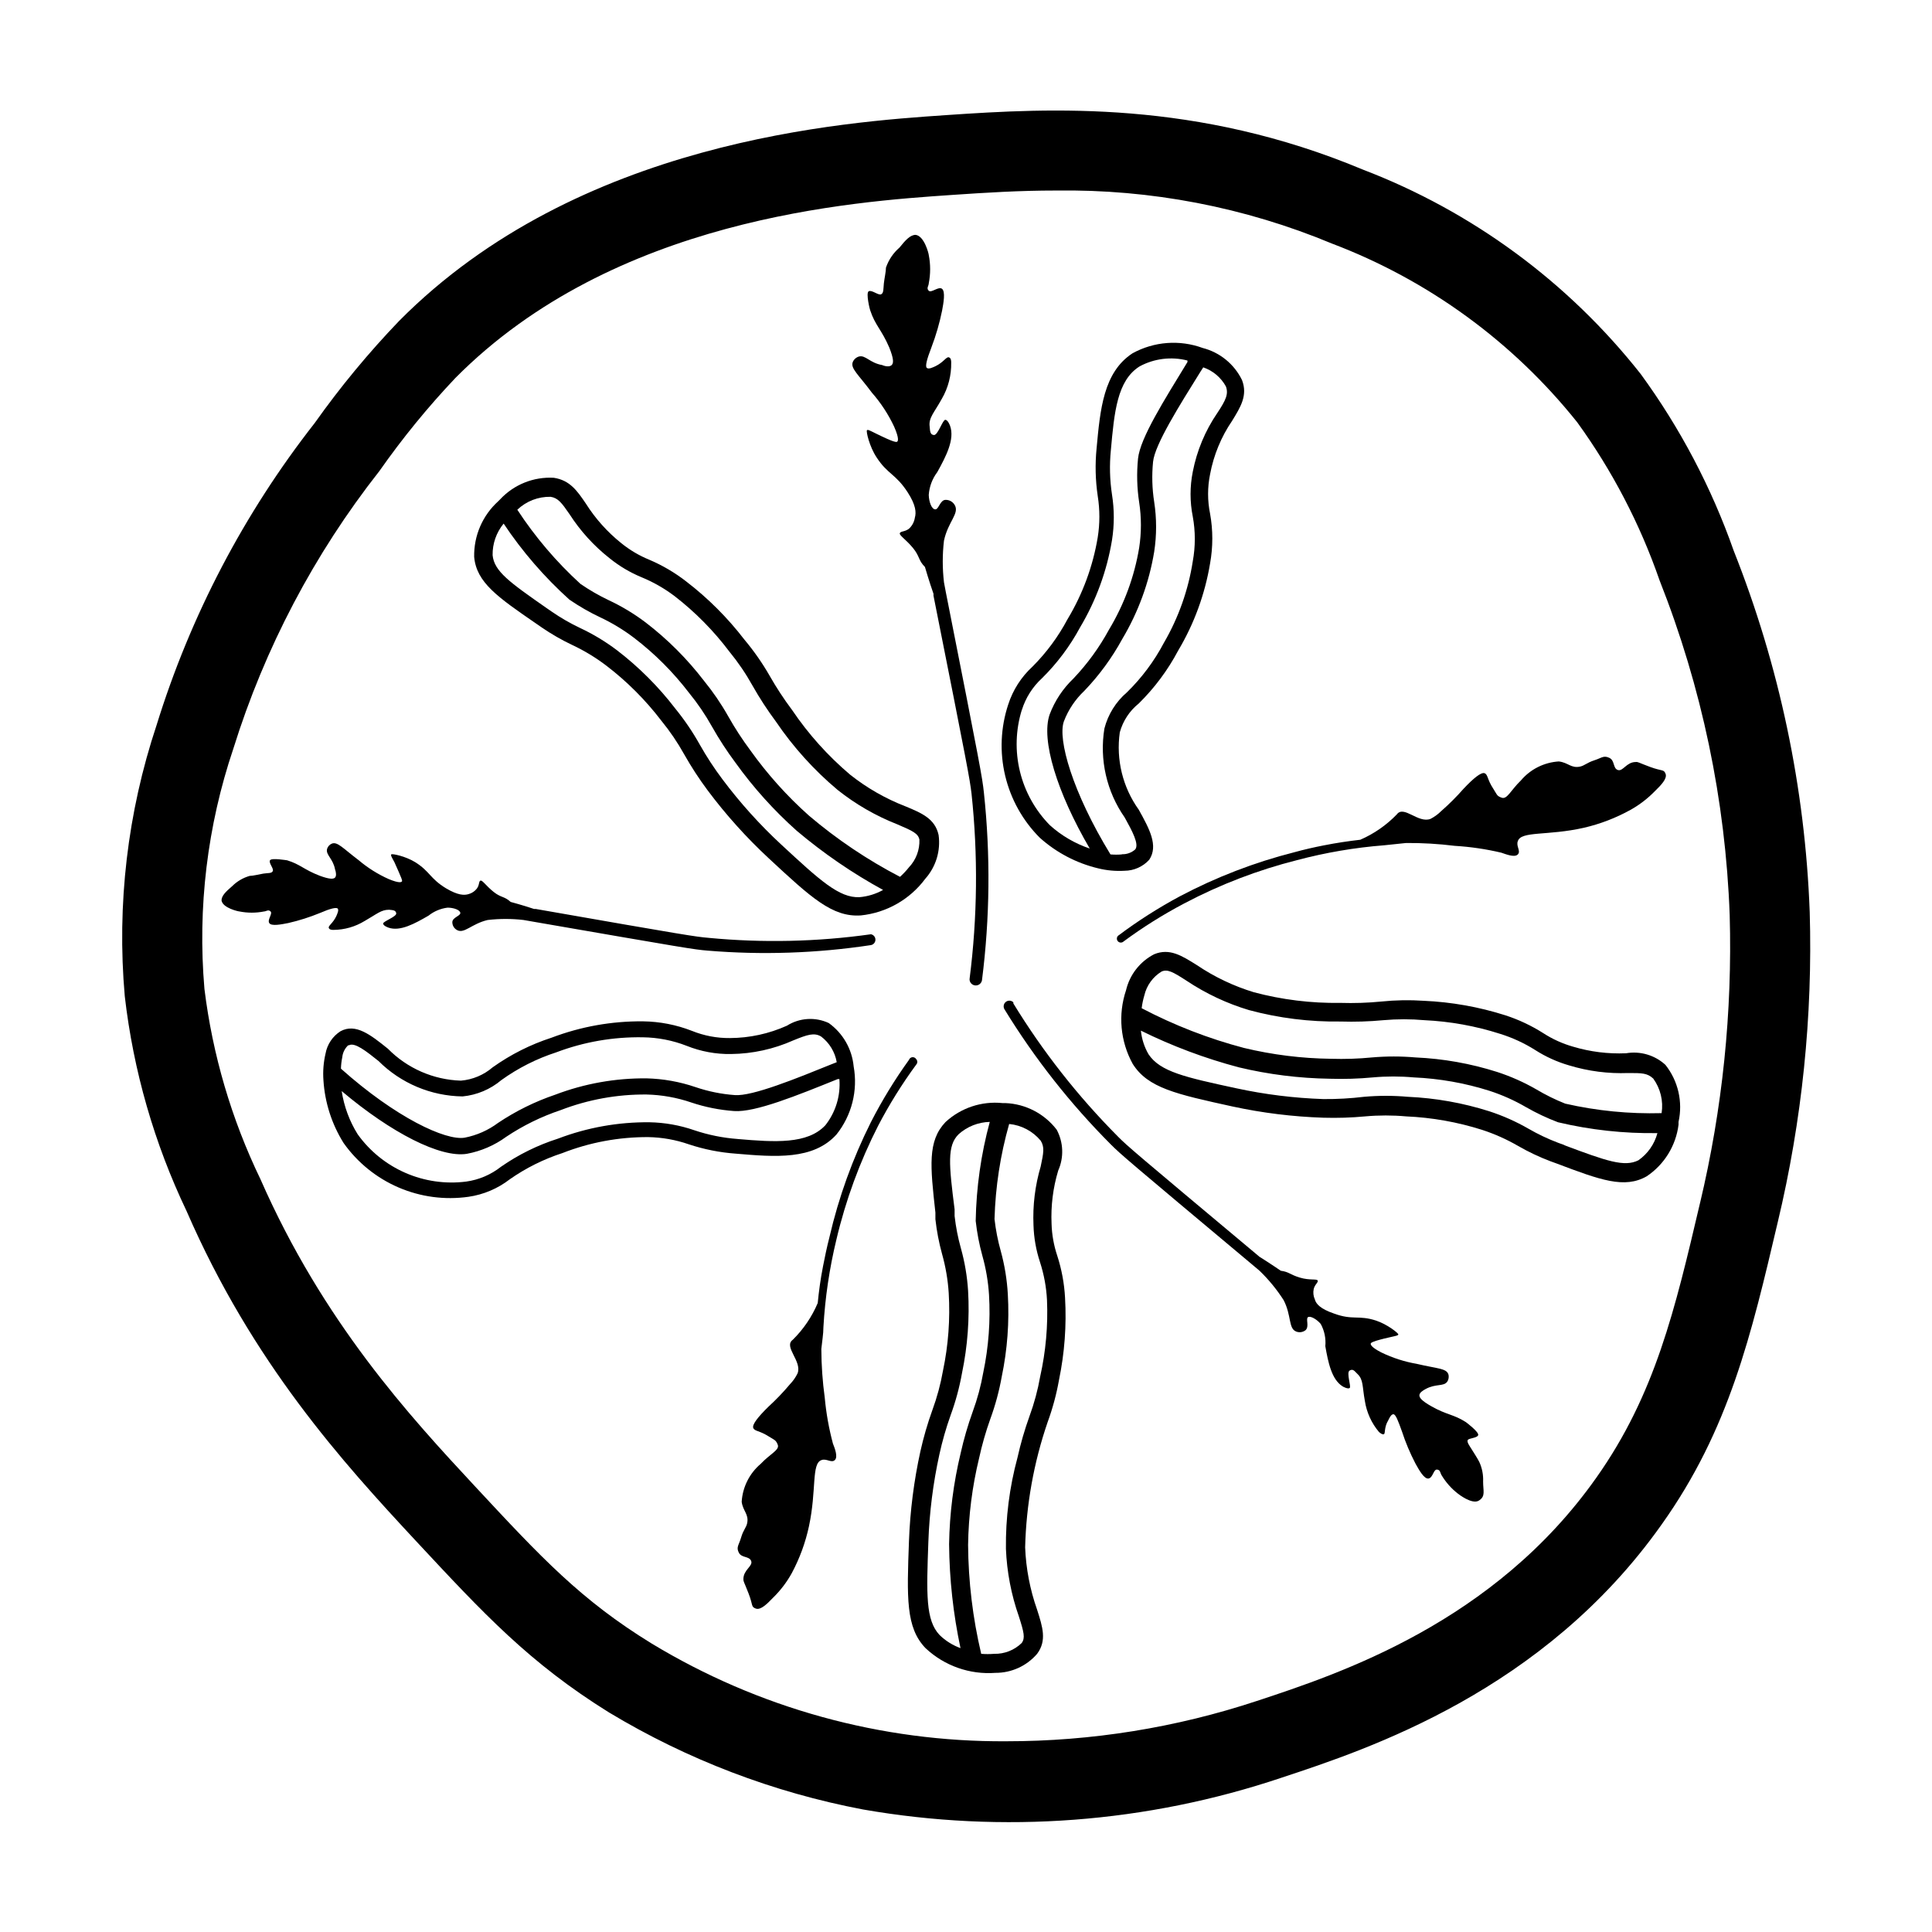 <?xml version="1.0" encoding="UTF-8"?>
<!-- Uploaded to: ICON Repo, www.svgrepo.com, Generator: ICON Repo Mixer Tools -->
<svg fill="#000000" width="800px" height="800px" version="1.1" viewBox="144 144 512 512" xmlns="http://www.w3.org/2000/svg">
 <g>
  <path d="m623.59 385.64c-1.219-32.824-8.035-65.195-20.152-95.723-5.883-16.723-14.184-32.492-24.637-46.805-19.207-24.359-44.641-43.07-73.605-54.16-44.184-18.488-82.828-16.324-110.23-14.461-27.406 1.867-97.641 6.602-145.2 54.562-8.113 8.453-15.59 17.496-22.367 27.055-18.738 23.926-32.945 51.074-41.918 80.105-7.691 23.105-10.555 47.539-8.414 71.793 2.277 19.754 7.809 38.988 16.375 56.934 17.531 40.305 41.312 66.504 60.91 87.562 17.734 19.043 29.926 32.195 51.086 45.344v-0.004c20.734 12.488 43.527 21.188 67.309 25.695 37.07 6.457 75.168 3.562 110.84-8.414 23.176-7.656 69.527-22.973 100.76-67.109 17.938-25.191 23.781-50.383 30.781-80.156v0.004c6.434-26.914 9.281-54.562 8.465-82.223zm-29.07 77.184c-6.648 28.312-11.891 50.734-27.457 72.75-27.105 38.441-68.016 51.941-89.98 59.199v-0.004c-21.422 7.086-43.84 10.691-66.402 10.684-33.152 0.223-65.715-8.762-94.062-25.949-18.691-11.488-29.223-22.773-46.652-41.516-17.434-18.742-40.305-43.578-56.98-81.566v0.004c-7.656-15.871-12.66-32.891-14.812-50.383-1.848-21.512 0.758-43.172 7.66-63.629 8.312-26.668 21.426-51.598 38.691-73.559 6.106-8.711 12.84-16.961 20.152-24.684 42.066-42.422 105.09-46.703 131.75-48.52 8.918-0.605 17.684-1.16 27.406-1.16v0.004c25.09-0.379 49.992 4.406 73.152 14.055 25.52 9.676 47.965 26.031 64.992 47.359 9.277 12.812 16.629 26.918 21.816 41.867 11.195 28.301 17.484 58.305 18.59 88.719 0.73 25.676-1.91 51.34-7.859 76.328z"/>
  <path d="m510.03 409.42c-3.602 0.352-7.219 0.469-10.832 0.355-7.734 0.117-15.449-0.832-22.926-2.824-5.367-1.633-10.461-4.059-15.113-7.203-4.031-2.519-7.203-4.535-11.285-2.871-3.758 1.934-6.481 5.41-7.457 9.523-2.176 6.473-1.535 13.566 1.766 19.547 4.031 6.398 11.539 8.012 26.449 11.285 7.922 1.715 15.98 2.707 24.082 2.973 3.699 0.109 7.398-0.008 11.082-0.352 3.606-0.324 7.231-0.324 10.832 0 6.848 0.297 13.625 1.5 20.152 3.574 3.336 1.09 6.543 2.523 9.574 4.285 2.727 1.566 5.574 2.914 8.516 4.027l1.664 0.605c11.586 4.383 17.984 6.75 23.879 3.375 4.644-3.117 7.715-8.098 8.414-13.652v-0.754c1.176-5.305-0.102-10.859-3.477-15.117-2.816-2.582-6.664-3.715-10.43-3.07-4.769 0.207-9.539-0.391-14.105-1.766-2.785-0.797-5.434-2.004-7.859-3.578-3.148-1.996-6.531-3.59-10.078-4.734-6.988-2.219-14.238-3.504-21.562-3.828-3.762-0.254-7.535-0.188-11.285 0.199zm48.566 38.039-1.664-0.605c-2.715-1.027-5.344-2.273-7.859-3.727-3.305-1.902-6.801-3.457-10.426-4.637-6.988-2.215-14.238-3.504-21.566-3.828-3.852-0.34-7.731-0.34-11.586 0-3.578 0.434-7.18 0.633-10.781 0.605-7.777-0.262-15.52-1.223-23.125-2.871-13.551-2.922-20.152-4.383-23.227-9.02-1.105-1.914-1.793-4.047-2.016-6.246 8.305 4.098 16.996 7.356 25.949 9.723 7.906 1.895 16 2.906 24.129 3.023 3.801 0.121 7.606 0.004 11.387-0.352 3.606-0.324 7.231-0.324 10.832 0 6.848 0.297 13.625 1.5 20.152 3.574 3.332 1.09 6.543 2.523 9.574 4.285 2.727 1.566 5.574 2.914 8.516 4.027 8.629 2.043 17.48 3.008 26.348 2.875-0.781 2.918-2.562 5.469-5.039 7.203-3.727 1.863-8.414 0.199-19.598-3.981zm-17.027-29.473c3.262 1.016 6.379 2.457 9.27 4.281 2.793 1.789 5.832 3.164 9.016 4.082 5.059 1.535 10.34 2.215 15.621 2.016 3.727 0 5.039 0 6.648 1.461 1.918 2.644 2.715 5.941 2.219 9.168-8.586 0.234-17.168-0.609-25.543-2.519-2.648-1.051-5.211-2.316-7.66-3.777-3.305-1.902-6.801-3.457-10.43-4.633-6.988-2.219-14.238-3.508-21.562-3.832-3.856-0.336-7.731-0.336-11.586 0-3.602 0.352-7.219 0.469-10.832 0.355-7.773-0.094-15.516-1.055-23.074-2.875-9.402-2.477-18.496-6.012-27.105-10.527 0.141-1.145 0.379-2.273 0.703-3.375 0.613-2.648 2.266-4.938 4.586-6.348 1.512-0.656 2.871 0 6.648 2.469h0.004c5.09 3.391 10.66 6.008 16.523 7.758 7.898 2.125 16.055 3.141 24.234 3.023 3.797 0.121 7.602 0.004 11.387-0.355 3.602-0.32 7.227-0.32 10.832 0 6.828 0.32 13.59 1.539 20.102 3.629z"/>
  <path d="m341.3 313.54c-4.457-5.809-9.656-11.008-15.469-15.465-2.996-2.328-6.281-4.258-9.773-5.742-2.668-1.09-5.164-2.566-7.406-4.383-3.703-2.961-6.887-6.519-9.418-10.531-2.266-3.324-4.18-6.144-8.465-6.801-5.348-0.305-10.551 1.781-14.207 5.691l-0.555 0.555c-4.144 3.758-6.457 9.121-6.348 14.711 0.605 6.801 6.246 10.68 16.426 17.684l1.461 1.008h-0.004c2.594 1.777 5.32 3.344 8.164 4.688 3.172 1.492 6.176 3.316 8.969 5.441 5.477 4.184 10.371 9.082 14.559 14.559 2.293 2.801 4.332 5.805 6.094 8.969 1.867 3.301 3.934 6.481 6.199 9.52 4.852 6.488 10.281 12.527 16.223 18.039 11.234 10.43 16.828 15.617 24.383 15.113 6.805-0.703 13.004-4.231 17.082-9.723 2.812-3.16 4.102-7.394 3.523-11.59-0.957-4.332-4.434-5.793-8.816-7.609v0.004c-5.262-2.039-10.188-4.859-14.609-8.363-5.902-4.992-11.09-10.773-15.418-17.18-2.172-2.894-4.156-5.922-5.945-9.07-1.93-3.363-4.156-6.547-6.648-9.523zm-66.754-22.418c-0.051-3.047 0.988-6.012 2.922-8.363 4.949 7.414 10.805 14.184 17.43 20.152 2.594 1.777 5.32 3.344 8.164 4.688 3.172 1.492 6.176 3.316 8.969 5.438 5.477 4.188 10.371 9.086 14.559 14.562 2.293 2.801 4.332 5.805 6.098 8.969 1.863 3.301 3.93 6.481 6.195 9.52 4.742 6.609 10.199 12.676 16.273 18.086 7.082 5.977 14.742 11.227 22.871 15.672-1.922 1.07-4.051 1.723-6.246 1.914-5.391 0.25-10.531-4.484-20.707-13.906-5.719-5.293-10.945-11.094-15.617-17.332-2.195-2.922-4.199-5.984-5.996-9.168-1.883-3.375-4.059-6.578-6.5-9.574-4.453-5.809-9.656-11.012-15.465-15.465-3.043-2.301-6.32-4.277-9.773-5.894-2.617-1.242-5.125-2.688-7.508-4.332l-1.461-1.008c-9.672-6.754-13.805-9.676-14.207-13.957zm62.773 25.594c2.293 2.801 4.336 5.805 6.098 8.969 1.863 3.301 3.934 6.481 6.195 9.52 4.594 6.777 10.102 12.879 16.375 18.141 4.789 3.809 10.121 6.879 15.82 9.117 4.133 1.762 5.492 2.418 5.844 4.031 0.109 2.727-0.891 5.379-2.773 7.356-0.715 0.902-1.508 1.746-2.367 2.519-8.629-4.484-16.723-9.926-24.133-16.223-5.801-5.164-11.004-10.961-15.516-17.281-2.156-2.894-4.125-5.922-5.894-9.07-1.863-3.301-4.004-6.434-6.398-9.371-4.457-5.809-9.656-11.012-15.469-15.465-3.043-2.301-6.32-4.277-9.773-5.894-2.613-1.242-5.125-2.691-7.508-4.332-6.379-5.82-12-12.422-16.727-19.648 2.371-2.266 5.543-3.496 8.82-3.426 1.965 0.301 2.922 1.562 5.039 4.637l-0.004-0.004c2.859 4.438 6.434 8.371 10.582 11.637 2.562 2.078 5.414 3.773 8.465 5.039 3.144 1.289 6.106 2.984 8.816 5.039 5.469 4.234 10.348 9.184 14.508 14.711z"/>
  <path d="m424.64 509.73c1.488-7.168 2.031-14.504 1.609-21.812-0.203-3.785-0.898-7.527-2.066-11.137-0.914-2.731-1.426-5.582-1.508-8.461-0.211-4.769 0.387-9.539 1.762-14.109 1.543-3.477 1.395-7.477-0.402-10.832-3.262-4.254-8.246-6.84-13.605-7.051h-0.754c-5.527-0.57-11.035 1.266-15.113 5.035-4.785 5.039-4.031 11.688-2.672 23.98v1.766c0.344 3.117 0.934 6.199 1.766 9.219 0.949 3.371 1.539 6.836 1.762 10.328 0.41 6.891-0.098 13.801-1.512 20.559-0.629 3.566-1.57 7.074-2.82 10.477-1.289 3.574-2.348 7.227-3.176 10.934-1.711 7.805-2.723 15.746-3.023 23.73-0.555 15.113-0.855 22.973 4.383 28.414 4.988 4.688 11.715 7.066 18.543 6.551 4.238 0.016 8.27-1.824 11.031-5.039 2.621-3.527 1.461-7.106 0-11.688-1.879-5.32-2.949-10.891-3.172-16.527 0.281-11.289 2.285-22.469 5.945-33.148 1.332-3.633 2.344-7.375 3.023-11.188zm-26.602-65.141c2.273-2.039 5.203-3.203 8.262-3.273-2.324 8.559-3.574 17.375-3.731 26.246 0.344 3.117 0.934 6.199 1.766 9.219 0.949 3.371 1.539 6.836 1.762 10.328 0.41 6.891-0.098 13.805-1.512 20.559-0.625 3.57-1.57 7.074-2.82 10.477-1.285 3.574-2.348 7.227-3.176 10.934-1.91 7.906-2.938 16-3.07 24.133 0.082 9.266 1.094 18.496 3.023 27.559-2.074-0.754-3.965-1.938-5.543-3.477-3.727-3.93-3.477-10.883-2.973-24.738 0.277-7.777 1.254-15.52 2.922-23.125 0.77-3.519 1.762-6.984 2.973-10.379 1.332-3.629 2.344-7.375 3.023-11.184 1.492-7.168 2.031-14.504 1.609-21.812-0.242-3.82-0.883-7.602-1.914-11.285-0.781-2.789-1.336-5.637-1.66-8.516v-1.762c-1.512-11.891-2.016-16.879 1.059-19.902zm21.613 64.234c-0.629 3.57-1.574 7.078-2.824 10.48-1.285 3.574-2.348 7.227-3.172 10.934-2.141 7.894-3.176 16.051-3.074 24.23 0.25 6.102 1.402 12.129 3.426 17.887 1.359 4.231 1.715 5.742 0.754 7.055h0.004c-1.949 1.902-4.582 2.941-7.309 2.871-1.137 0.094-2.285 0.094-3.426 0-2.238-9.461-3.406-19.145-3.477-28.867 0.113-7.762 1.094-15.484 2.926-23.027 0.766-3.519 1.758-6.984 2.973-10.375 1.328-3.637 2.34-7.379 3.019-11.188 1.492-7.168 2.035-14.504 1.613-21.812-0.215-3.867-0.84-7.703-1.863-11.438-0.785-2.789-1.34-5.637-1.664-8.516 0.242-8.523 1.543-16.988 3.879-25.191 3.266 0.316 6.273 1.91 8.363 4.434 1.059 1.715 0.754 3.223 0 6.801v0.004c-1.496 5.062-2.144 10.34-1.914 15.617 0.102 3.305 0.68 6.582 1.715 9.723 1.059 3.262 1.688 6.652 1.863 10.078 0.289 6.816-0.32 13.645-1.812 20.301z"/>
  <path d="m445.79 358.59c-4.254-5.934-6.059-13.277-5.035-20.504 0.828-3.023 2.59-5.703 5.035-7.66 4.172-4.109 7.691-8.832 10.43-14.004 4.238-7.113 7.109-14.957 8.465-23.125 0.785-4.348 0.785-8.801 0-13.152-0.707-3.457-0.707-7.019 0-10.477 0.949-5.074 2.938-9.895 5.844-14.156 2.215-3.629 4.18-6.699 2.621-10.781v-0.004c-2.059-4.231-5.871-7.344-10.43-8.512-6.109-2.238-12.887-1.723-18.59 1.41-7.707 5.039-8.566 14.863-9.523 25.191-0.418 4.211-0.316 8.457 0.305 12.645 0.578 3.621 0.578 7.312 0 10.934-1.277 7.676-3.996 15.047-8.012 21.715-2.453 4.617-5.578 8.844-9.27 12.543-2.988 2.742-5.211 6.215-6.449 10.078-2.004 6.074-2.281 12.59-0.805 18.812 1.477 6.227 4.648 11.922 9.168 16.453 4.387 3.938 9.684 6.727 15.418 8.109 2.301 0.574 4.68 0.797 7.051 0.656 2.496-0.016 4.871-1.074 6.551-2.922 2.469-3.731 0.051-8.16-2.773-13.25zm-30.984-26.449c1.008-3.227 2.852-6.133 5.344-8.414 4.008-3.957 7.406-8.492 10.074-13.453 4.242-7.113 7.113-14.957 8.465-23.125 0.637-4.004 0.637-8.086 0-12.09-0.59-3.887-0.691-7.828-0.301-11.738 0.906-10.078 1.664-18.488 7.609-22.219h-0.004c3.883-2.102 8.418-2.66 12.695-1.562v0.402c-6.144 10.078-12.543 20.152-13.098 25.594-0.387 3.859-0.285 7.754 0.301 11.59 0.617 3.988 0.617 8.051 0 12.039-1.273 7.68-3.992 15.047-8.008 21.715-2.559 4.711-5.727 9.066-9.422 12.949-2.789 2.66-4.941 5.914-6.297 9.52-2.316 6.699 1.914 20.605 10.629 35.52-3.891-1.312-7.473-3.402-10.531-6.148-3.902-3.949-6.656-8.887-7.969-14.281-1.316-5.394-1.137-11.047 0.512-16.348zm26.5 38.289h0.004c-1.008 0.086-2.019 0.086-3.023 0-10.078-16.473-14.055-30.531-12.344-35.266 1.168-3.059 3.012-5.816 5.391-8.062 3.953-4.117 7.34-8.742 10.074-13.754 4.242-7.113 7.113-14.957 8.465-23.125 0.672-4.375 0.672-8.824 0-13.199-0.551-3.516-0.652-7.09-0.301-10.633 0.453-4.586 7.106-15.113 12.496-23.781l0.805-1.258c2.555 0.879 4.691 2.676 5.996 5.039 0.754 2.016 0 3.629-2.266 7.055h-0.004c-3.207 4.691-5.418 9.988-6.5 15.566-0.785 3.926-0.785 7.965 0 11.891 0.715 3.914 0.715 7.926 0 11.84-1.184 7.617-3.781 14.949-7.656 21.613-2.559 4.844-5.856 9.266-9.773 13.098-2.945 2.512-5.039 5.875-5.996 9.625-1.34 8.262 0.594 16.719 5.391 23.578 2.016 3.629 3.879 7.106 2.769 8.465v-0.004c-0.969 0.859-2.231 1.309-3.523 1.262z"/>
  <path d="m234.25 417.28c-2.098 1.34-3.543 3.496-3.981 5.945-0.539 2.312-0.727 4.688-0.555 7.055 0.371 5.898 2.207 11.613 5.34 16.625 3.676 5.188 8.711 9.262 14.547 11.777 5.84 2.516 12.258 3.375 18.555 2.481 3.981-0.574 7.75-2.172 10.934-4.633 4.281-2.996 8.984-5.34 13.953-6.953 7.238-2.832 14.949-4.266 22.723-4.234 3.672 0.062 7.312 0.707 10.781 1.914 4.016 1.332 8.176 2.16 12.395 2.469 10.578 0.906 20.555 1.715 26.703-5.039v0.004c4.07-5.082 5.742-11.68 4.582-18.086-0.438-4.606-2.844-8.793-6.598-11.488-3.574-1.668-7.75-1.402-11.086 0.703-4.754 2.137-9.902 3.254-15.113 3.277-3.453 0.035-6.879-0.617-10.078-1.914-4.129-1.609-8.516-2.461-12.945-2.519-8.277-0.078-16.496 1.391-24.234 4.332-5.578 1.805-10.844 4.457-15.617 7.859-2.363 2.031-5.309 3.266-8.414 3.527-7.297-0.227-14.227-3.258-19.348-8.465-4.582-3.676-8.512-6.801-12.543-4.637zm4.535 27.309c-2.176-3.484-3.613-7.375-4.234-11.438 13.199 11.133 26.199 17.734 33.152 16.625 3.789-0.703 7.371-2.254 10.477-4.531 4.473-2.981 9.316-5.352 14.41-7.055 7.262-2.801 14.988-4.203 22.773-4.133 4.031 0.098 8.023 0.809 11.84 2.117 3.668 1.227 7.477 1.988 11.336 2.266 5.594 0.402 16.727-4.133 27.457-8.465h0.453v0.004c0.344 4.402-0.988 8.777-3.731 12.242-4.734 5.039-13.301 4.484-23.227 3.629l0.004-0.004c-3.91-0.289-7.769-1.066-11.488-2.316-3.828-1.328-7.84-2.043-11.891-2.117-8.277-0.078-16.496 1.391-24.23 4.336-5.383 1.715-10.48 4.227-15.117 7.453-2.668 2.106-5.852 3.465-9.219 3.93-5.481 0.699-11.047-0.098-16.113-2.309-5.062-2.207-9.438-5.742-12.652-10.234zm-2.316-23.578c1.562-0.855 4.637 1.613 7.859 4.18h-0.004c5.922 5.902 13.91 9.262 22.27 9.371 3.785-0.367 7.371-1.879 10.277-4.332 4.445-3.188 9.355-5.672 14.559-7.356 7.324-2.766 15.102-4.113 22.926-3.981 3.984 0.051 7.926 0.816 11.637 2.269 3.731 1.492 7.723 2.231 11.738 2.164 5.699-0.062 11.324-1.301 16.527-3.625 3.727-1.512 5.492-2.117 7.356-1.008 2.184 1.664 3.66 4.094 4.129 6.801l-1.41 0.555c-9.32 3.777-20.957 8.516-25.594 8.16-3.551-0.258-7.055-0.969-10.43-2.117-4.172-1.426-8.539-2.207-12.945-2.316-8.277-0.082-16.496 1.387-24.234 4.332-5.344 1.812-10.426 4.32-15.113 7.457-2.625 1.961-5.652 3.305-8.867 3.93-5.039 0.855-18.289-5.34-32.797-18.289 0.027-1.016 0.148-2.027 0.352-3.023 0.121-1.211 0.676-2.336 1.562-3.172z"/>
  <path d="m378.79 214.9c0 1.059-0.402 2.82-0.555 4.18s0 2.621-0.754 2.922c-0.754 0.301-2.469-1.258-3.273-0.805-0.805 0.453 0.352 5.039 0.402 5.039 1.309 3.981 2.973 5.039 5.039 9.824 1.258 3.125 1.16 4.18 0.656 4.684-0.504 0.504-1.613 0.402-2.519 0-3.273-0.555-4.434-2.719-6.144-2.266h-0.008c-0.754 0.223-1.367 0.781-1.66 1.512-0.605 1.664 1.562 3.324 5.039 8.012h-0.004c2.402 2.727 4.402 5.777 5.945 9.066 1.41 3.223 1.008 3.828 0.805 3.981-0.203 0.152-0.754 0.25-5.543-2.117-1.762-0.855-2.215-1.16-2.469-0.906-0.25 0.25 0.605 4.231 2.57 7.203 2.922 4.484 5.039 4.332 8.211 9.219 2.215 3.426 2.316 5.391 1.914 6.75l0.004 0.004c-0.176 1.125-0.727 2.152-1.562 2.922-1.16 0.855-2.168 0.605-2.418 1.16s1.613 1.664 3.477 3.93c1.863 2.266 1.359 3.223 3.176 5.039 0 0 1.109 3.828 2.266 7.106v0.504c9.219 46.352 9.574 48.367 10.078 52.445 1.738 16.301 1.57 32.754-0.504 49.02-0.023 0.148-0.023 0.301 0 0.453 0.137 0.793 0.828 1.375 1.637 1.375 0.805 0 1.496-0.582 1.637-1.375 2.106-16.516 2.277-33.223 0.504-49.777-0.453-4.133-0.805-6.144-10.078-53.051l-0.504-2.672 0.004 0.004c-0.426-3.652-0.426-7.336 0-10.984 1.059-5.039 4.133-7.203 2.871-9.422-0.484-0.879-1.414-1.422-2.418-1.41-1.512 0-1.812 2.57-2.769 2.519-0.957-0.051-1.664-1.965-1.715-3.828 0.152-2.195 0.941-4.293 2.266-6.047 2.316-4.18 4.684-8.715 3.375-12.293 0 0-0.555-1.562-1.258-1.562-0.707 0-1.965 4.133-3.023 4.031-1.059-0.102-1.008-1.16-1.109-2.168-0.352-2.418 1.16-3.68 3.223-7.457h0.004c1.68-2.902 2.535-6.215 2.469-9.57 0-0.402 0-1.258-0.656-1.41-0.656-0.152-1.41 1.359-3.527 2.367-0.656 0.301-1.762 0.855-2.266 0.453s0-2.316 1.211-5.441h-0.004c1.207-3.156 2.152-6.41 2.824-9.723 0.402-2.117 0.906-5.039 0-5.793-0.906-0.754-2.82 1.16-3.527 0.504s0-1.309 0-1.965c0.488-2.481 0.488-5.031 0-7.508 0-0.301-1.16-5.039-3.477-5.34-1.41 0-2.672 1.359-4.281 3.375h-0.004c-1.637 1.418-2.871 3.242-3.574 5.289z"/>
  <path d="m440.3 393.5c0.406 0.391 1.051 0.391 1.461 0 5.094-3.762 10.465-7.129 16.07-10.078 9.48-5.008 19.527-8.863 29.926-11.484 7.559-2.004 15.281-3.32 23.074-3.93l5.793-0.605c4.312-0.031 8.621 0.223 12.898 0.754 4.16 0.25 8.289 0.855 12.344 1.816 1.211 0.402 3.527 1.359 4.383 0.453 0.855-0.906-0.555-2.215 0-3.527 0.855-2.719 7.91-1.359 17.48-3.527h0.004c4.312-0.996 8.469-2.59 12.34-4.734 2.422-1.348 4.629-3.047 6.551-5.039 1.512-1.461 3.273-3.273 2.769-4.535-0.504-1.258-0.805-0.605-4.082-1.812-3.273-1.211-3.125-1.359-3.828-1.309-2.469 0-3.375 2.57-4.734 2.117s-0.754-2.519-2.266-3.223c-1.512-0.707-1.965 0-3.981 0.656-2.016 0.656-2.57 1.41-3.777 1.664-2.367 0.504-3.125-1.059-5.594-1.359v-0.008c-3.906 0.23-7.547 2.051-10.078 5.039-2.672 2.57-3.629 5.039-5.039 4.586-1.41-0.453-1.309-0.906-2.266-2.367-1.664-2.519-1.41-3.777-2.316-4.133-0.906-0.352-2.973 1.359-5.543 4.082v-0.004c-1.844 2.113-3.832 4.098-5.945 5.945-0.828 0.832-1.777 1.527-2.82 2.066-3.273 1.309-7.106-3.727-8.969-1.16-2.754 2.848-6.039 5.125-9.672 6.703-3.074 0.352-6.195 0.805-9.773 1.512-2.316 0.453-5.039 1.059-7.758 1.812-10.504 2.668-20.648 6.574-30.23 11.637-5.734 3.07-11.223 6.574-16.422 10.48-0.203 0.199-0.32 0.473-0.32 0.754 0 0.285 0.117 0.559 0.32 0.758z"/>
  <path d="m386.8 424.68c0.391 0.41 0.391 1.055 0 1.461-3.762 5.129-7.133 10.535-10.074 16.176-4.891 9.594-8.613 19.742-11.082 30.227-1.84 7.606-2.988 15.363-3.43 23.176 0 1.812-0.352 3.727-0.555 5.793h0.004c0.02 4.316 0.32 8.625 0.906 12.898 0.375 4.102 1.102 8.164 2.164 12.141 0.453 1.16 1.41 3.527 0.504 4.383s-2.215-0.504-3.527 0c-2.719 0.906-1.258 7.91-3.324 17.531v0.004c-0.926 4.32-2.453 8.492-4.535 12.391-1.34 2.438-3.039 4.664-5.035 6.602-1.461 1.512-3.223 3.324-4.535 2.82-1.309-0.504-0.656-0.805-1.914-4.031-1.258-3.223-1.359-3.074-1.359-3.777 0-2.469 2.57-3.426 2.066-4.785-0.504-1.359-2.519-0.754-3.273-2.215-0.754-1.461 0-1.965 0.605-4.031 0.605-2.066 1.359-2.57 1.613-3.828 0.453-2.367-1.109-3.125-1.461-5.594h-0.004c0.23-3.906 2.051-7.547 5.035-10.078 2.519-2.672 5.039-3.68 4.535-5.039s-0.957-1.309-2.367-2.215c-2.519-1.613-3.777-1.359-4.133-2.266-0.352-0.906 1.309-2.973 3.981-5.594 2.047-1.871 3.965-3.871 5.746-5.996 0.816-0.848 1.496-1.816 2.012-2.871 1.258-3.273-3.828-7.055-1.258-8.918 2.816-2.777 5.059-6.082 6.602-9.723 0.301-3.074 0.707-6.195 1.41-9.773 0.453-2.316 1.008-5.039 1.715-7.758h-0.004c2.445-10.543 6.133-20.758 10.984-30.434 2.938-5.738 6.305-11.242 10.074-16.473 0.133-0.395 0.48-0.672 0.895-0.715 0.41-0.043 0.812 0.156 1.02 0.512z"/>
  <path d="m536.03 531.44c-0.453-0.906-1.309-2.215-1.965-3.273-0.656-1.059-1.359-1.965-1.109-2.519 0.25-0.555 2.469-0.504 2.769-1.309 0.301-0.805-3.125-3.375-3.273-3.477-3.223-2.066-5.039-1.863-9.117-4.18-2.672-1.512-3.223-2.316-3.176-2.973 0.051-0.656 0.906-1.211 1.664-1.613 2.672-1.461 4.734-0.605 5.691-1.914 0.406-0.59 0.52-1.336 0.305-2.016-0.555-1.562-2.973-1.461-8.312-2.719v-0.004c-3.269-0.559-6.441-1.578-9.422-3.023-2.871-1.461-2.871-2.168-2.82-2.367 0.051-0.203 0.352-0.605 5.039-1.664 1.762-0.402 2.215-0.453 2.266-0.754 0.051-0.301-2.871-2.672-5.945-3.68-4.637-1.512-6.098 0-11.133-1.863-3.527-1.211-4.734-2.519-5.039-3.727-0.402-0.867-0.508-1.84-0.305-2.769 0.301-1.258 1.211-1.664 1.059-2.215-0.152-0.555-2.066 0-4.734-0.805-2.672-0.805-2.82-1.512-5.039-1.812 0 0-3.023-2.066-5.691-3.727l-0.352-0.301c-33.102-27.711-34.512-28.918-37.129-31.539l-0.004-0.008c-10.582-10.637-19.883-22.473-27.711-35.27v-0.301c-0.551-0.539-1.422-0.578-2.019-0.086-0.598 0.492-0.723 1.355-0.297 2 7.945 12.961 17.383 24.949 28.113 35.719 2.672 2.672 4.133 3.93 37.586 31.941l1.914 1.613h-0.004c2.41 2.332 4.539 4.938 6.348 7.758 2.117 4.133 1.211 7.508 3.324 8.312l0.004 0.004c0.848 0.332 1.812 0.176 2.516-0.406 0.957-1.008 0-2.871 0.555-3.375 0.555-0.504 2.316 0.453 3.426 1.762v0.004c0.98 1.801 1.402 3.852 1.211 5.894 0.754 4.281 1.664 8.867 4.637 10.68 0 0 1.309 0.754 1.812 0.402 0.504-0.352-0.957-4.082 0-4.637 0.957-0.555 1.359 0.25 2.066 0.906 1.613 1.512 1.258 3.324 1.965 7.152v0.004c0.469 3.027 1.758 5.867 3.727 8.211 0 0 0.855 0.805 1.309 0.605 0.453-0.203 0-1.762 1.16-3.68 0.301-0.605 0.754-1.613 1.359-1.613 0.605 0 1.258 1.715 2.266 4.535l0.004 0.004c0.953 2.93 2.152 5.777 3.574 8.512 0.957 1.715 2.316 4.18 3.477 3.981 1.16-0.203 1.309-2.418 2.215-2.367s0.855 0.805 1.16 1.359c1.145 1.949 2.648 3.66 4.434 5.039 0 0 3.727 2.973 5.543 1.812 1.812-1.16 1.109-2.469 1.109-5.039v0.004c0.082-1.785-0.266-3.566-1.008-5.191z"/>
  <path d="m210.16 376.12c0.906 0 2.418-0.402 3.629-0.605 1.211-0.203 2.266 0 2.519-0.707 0.25-0.707-1.16-2.117-0.754-2.82 0.402-0.707 4.383 0 4.535 0 3.477 1.059 4.434 2.469 8.613 4.082 2.719 1.008 3.68 0.906 4.082 0.504 0.402-0.402 0.301-1.41 0-2.215-0.555-2.871-2.469-3.777-2.117-5.34h-0.004c0.188-0.664 0.668-1.207 1.309-1.461 1.461-0.555 2.922 1.258 7.055 4.383 2.418 2.051 5.117 3.746 8.012 5.035 2.82 1.16 3.324 0.805 3.477 0.605 0.152-0.203 0-0.656-1.965-5.039-0.805-1.512-1.059-1.863-0.855-2.117 0.203-0.25 3.727 0.453 6.348 2.066 3.93 2.469 3.879 4.332 8.211 6.953 3.074 1.812 4.734 1.863 5.894 1.512 0.879-0.23 1.656-0.746 2.215-1.461 0.754-1.008 0.453-1.914 0.957-2.117 0.504-0.203 1.461 1.359 3.477 2.973 2.016 1.613 2.82 1.109 4.535 2.672 0 0 3.375 0.906 6.195 1.863h0.453c40.305 7.055 42.32 7.356 45.848 7.656v0.004c14.312 1.367 28.738 1.047 42.977-0.957 0.691 0.129 1.191 0.73 1.191 1.434s-0.5 1.309-1.191 1.438c-14.336 2.172-28.879 2.664-43.328 1.461-3.629-0.301-5.391-0.605-46.402-7.707l-2.316-0.402v-0.004c-3.164-0.367-6.359-0.367-9.523 0-4.281 1.008-6.195 3.727-8.113 2.672h0.004c-0.766-0.406-1.25-1.199-1.258-2.066 0-1.309 2.168-1.664 2.117-2.469-0.051-0.805-1.762-1.41-3.375-1.41h-0.004c-1.844 0.227-3.586 0.961-5.039 2.117-3.578 2.066-7.508 4.281-10.629 3.176 0 0-1.359-0.453-1.41-1.059s3.578-1.812 3.477-2.719c-0.102-0.906-1.059-0.855-1.914-0.957-2.117 0-3.176 1.109-6.449 2.973v-0.004c-2.488 1.527-5.344 2.348-8.262 2.367-0.352 0-1.109 0-1.258-0.555-0.152-0.555 1.16-1.258 2.016-3.125 0.25-0.605 0.707-1.562 0.352-1.965-0.352-0.402-2.016 0-4.684 1.16h-0.004c-2.727 1.121-5.539 2.016-8.414 2.672-1.812 0.352-4.484 0.906-5.039 0-0.555-0.906 0.957-2.469 0.352-3.074-0.605-0.605-1.16 0-1.715 0h0.004c-2.164 0.43-4.387 0.43-6.551 0-0.25 0-4.434-0.906-4.734-2.922 0-1.211 1.109-2.316 2.82-3.777 1.289-1.285 2.887-2.223 4.637-2.723z"/>
 </g>
</svg>